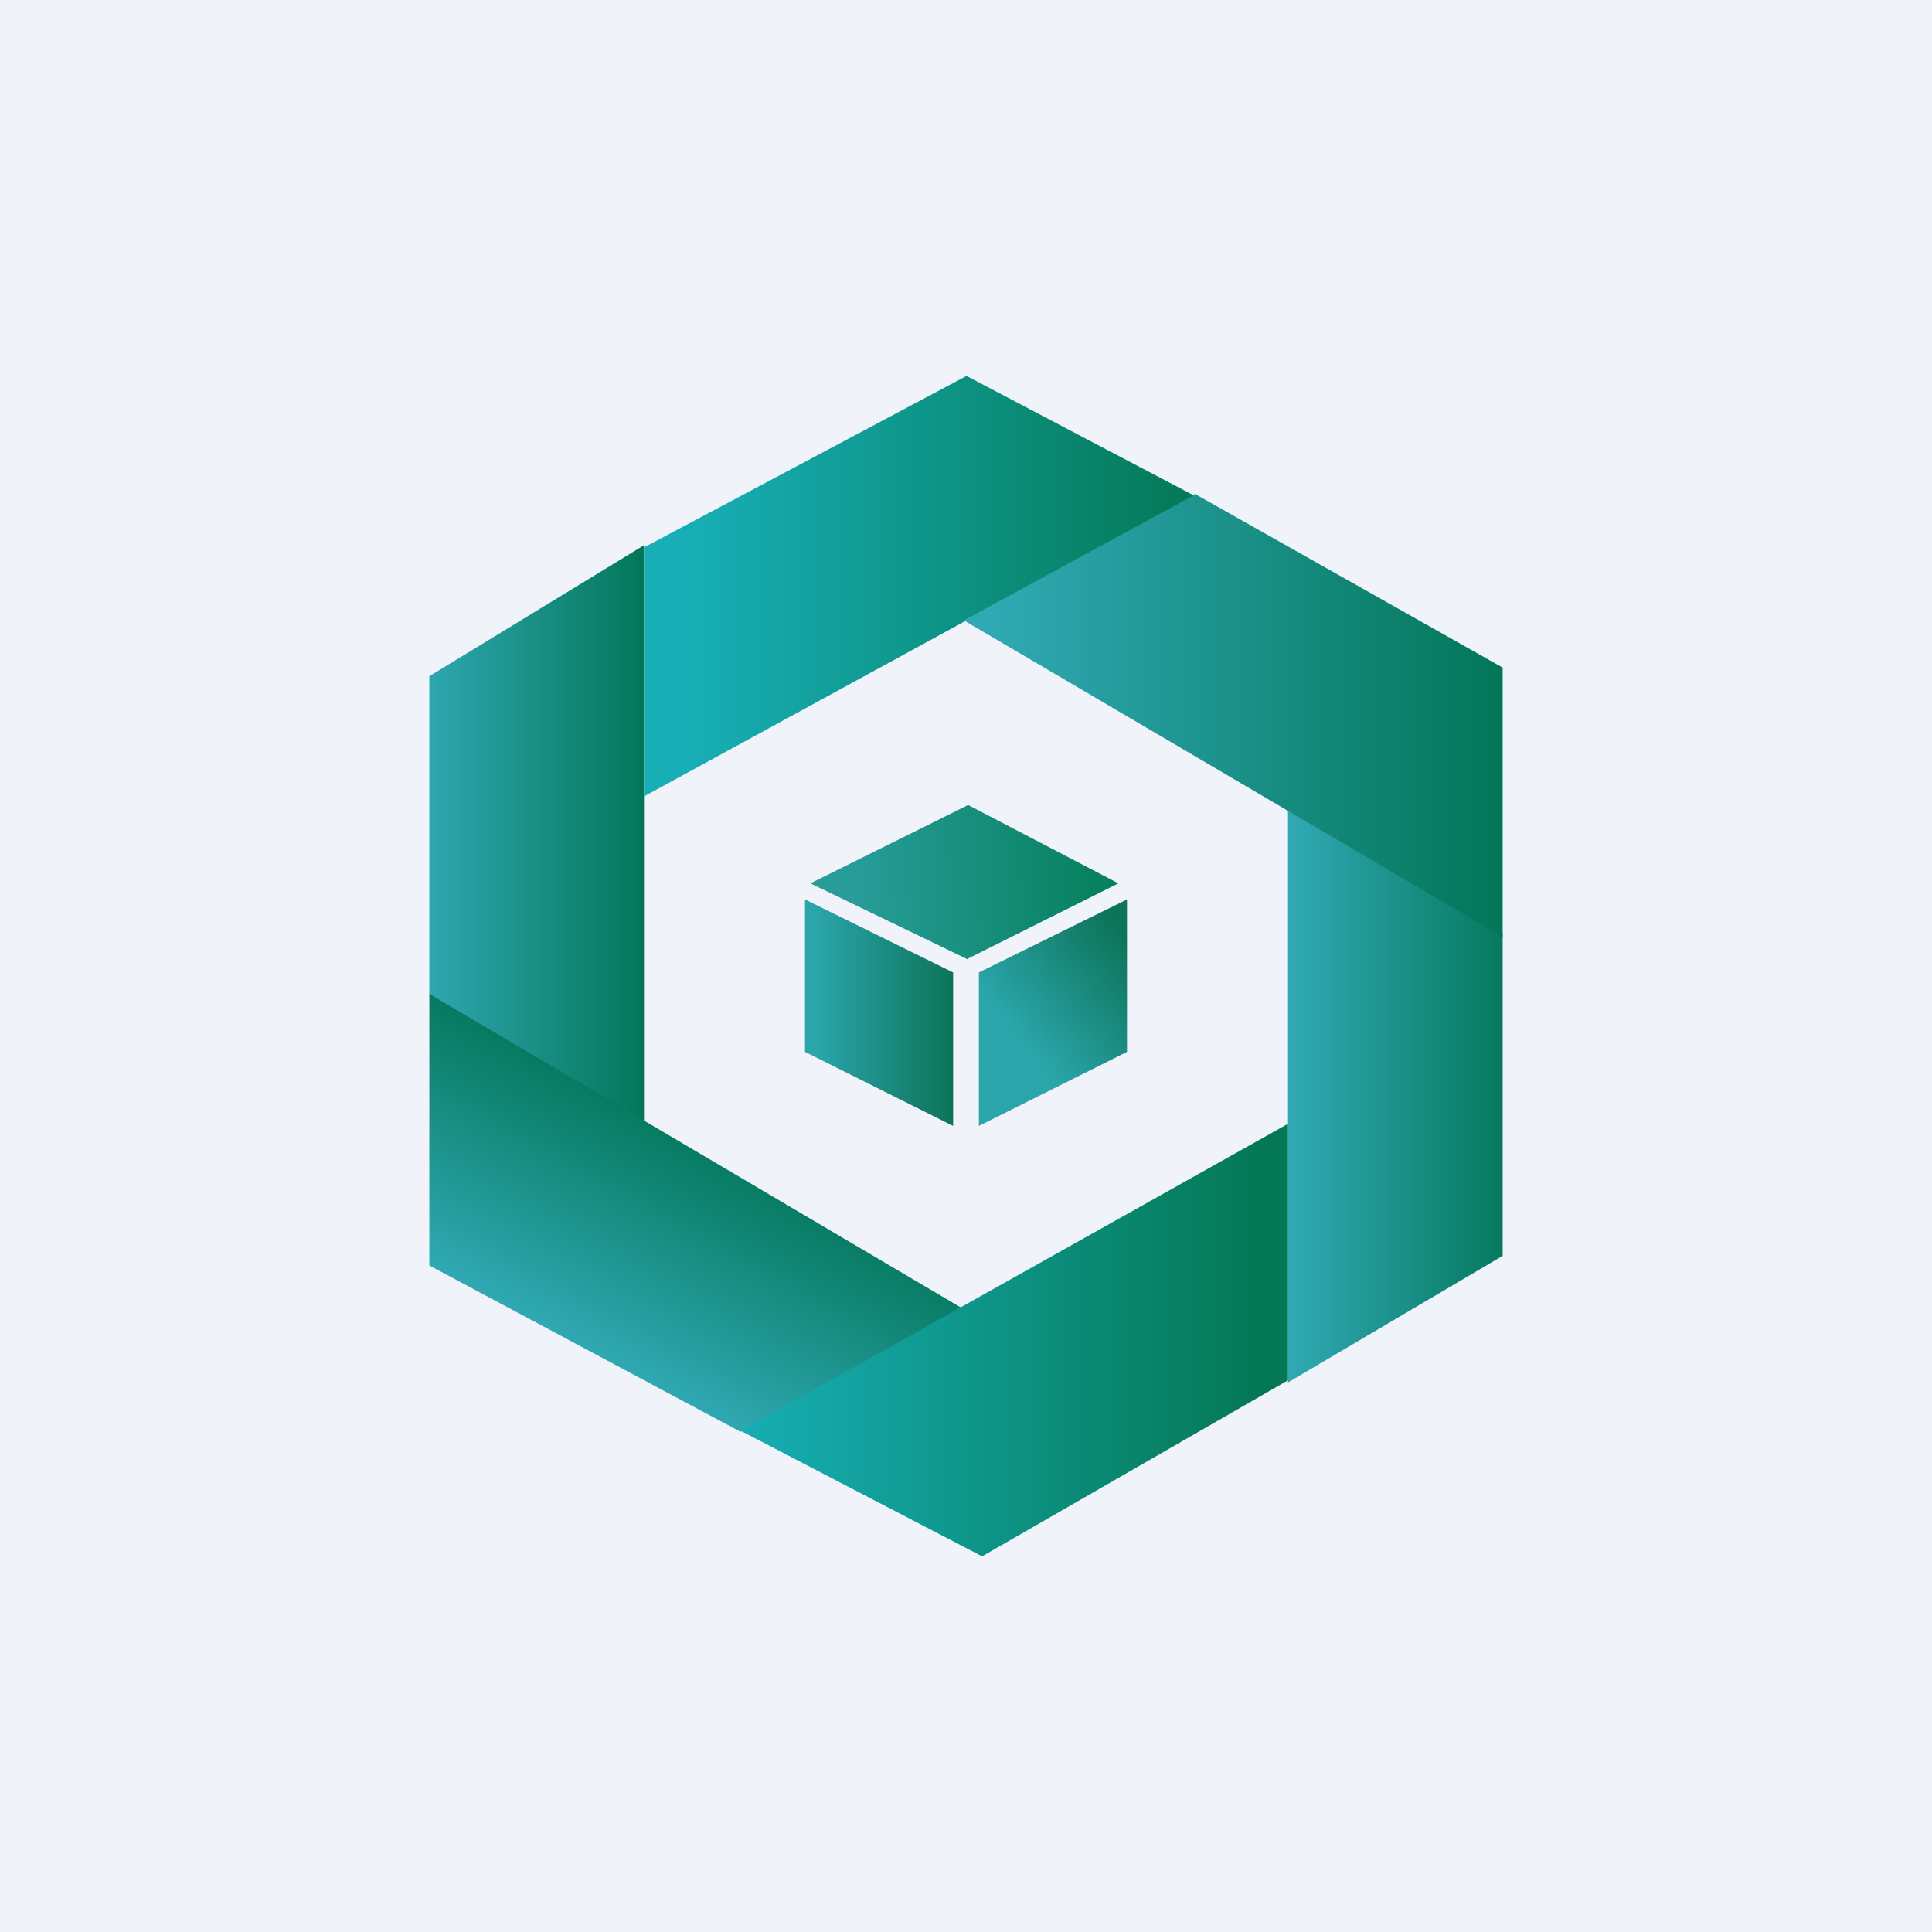 <!-- by TradingView --><svg width="18" height="18" viewBox="0 0 18 18" xmlns="http://www.w3.org/2000/svg"><path fill="#F0F3FA" d="M0 0h18v18H0z"/><path d="M4 9.28V6.3l2-1.22v5.4l-2-1.2Z" fill="url(#a2ytpy2xj)"/><path d="M6.9 13.34 4 11.79V9.26l5 2.95-2.1 1.13Z" fill="url(#b2ytpy2xj)"/><path d="M9.01 3.5 6 5.1v2.32l5.13-2.8L9 3.5Z" fill="url(#c2ytpy2xj)"/><path d="M14 8.7v3l-2 1.18V7.52l2 1.18Z" fill="url(#d2ytpy2xj)"/><path d="M11.13 4.6 14 6.22v2.51L8.98 5.78l2.15-1.17Z" fill="url(#e2ytpy2xj)"/><path d="M9.15 14.5 12 12.86v-2.39l-5.1 2.86 2.25 1.17Z" fill="url(#f2ytpy2xj)"/><path d="M8.88 9.06 7.5 8.38V9.8l1.38.69V9.06Z" fill="url(#g2ytpy2xj)"/><path d="m9.12 9.06 1.38-.68V9.8l-1.38.69V9.06Z" fill="url(#h2ytpy2xj)"/><path d="m9.02 8.94-1.47-.71 1.47-.73 1.4.73-1.4.7Z" fill="url(#i2ytpy2xj)"/><defs><linearGradient id="a2ytpy2xj" x1="3.9" y1="7.57" x2="6" y2="7.57" gradientUnits="userSpaceOnUse"><stop stop-color="#30A9B4"/><stop offset="1" stop-color="#037659"/></linearGradient><linearGradient id="b2ytpy2xj" x1="5.11" y1="12.42" x2="6.27" y2="10.32" gradientUnits="userSpaceOnUse"><stop stop-color="#30A9B4"/><stop offset="1" stop-color="#037659"/></linearGradient><linearGradient id="c2ytpy2xj" x1="11.15" y1="4.84" x2="6.48" y2="4.84" gradientUnits="userSpaceOnUse"><stop stop-color="#047855"/><stop offset="1" stop-color="#17AEB5"/></linearGradient><linearGradient id="d2ytpy2xj" x1="12" y1="9.79" x2="14.16" y2="9.79" gradientUnits="userSpaceOnUse"><stop stop-color="#30A9B4"/><stop offset="1" stop-color="#037659"/></linearGradient><linearGradient id="e2ytpy2xj" x1="9.22" y1="6.55" x2="14" y2="6.55" gradientUnits="userSpaceOnUse"><stop stop-color="#30A9B4"/><stop offset="1" stop-color="#037659"/></linearGradient><linearGradient id="f2ytpy2xj" x1="11.74" y1="11.97" x2="6.85" y2="11.97" gradientUnits="userSpaceOnUse"><stop stop-color="#047855"/><stop offset="1" stop-color="#17AEB5"/></linearGradient><linearGradient id="g2ytpy2xj" x1="7.44" y1="9.1" x2="8.88" y2="9.1" gradientUnits="userSpaceOnUse"><stop offset=".11" stop-color="#2AA5AA"/><stop offset="1" stop-color="#0D7459"/></linearGradient><linearGradient id="h2ytpy2xj" x1="9.12" y1="9.44" x2="10.3" y2="8.5" gradientUnits="userSpaceOnUse"><stop offset=".11" stop-color="#2AA5AA"/><stop offset="1" stop-color="#0D7459"/></linearGradient><linearGradient id="i2ytpy2xj" x1="7.95" y1="8.17" x2="10.2" y2="8.06" gradientUnits="userSpaceOnUse"><stop stop-color="#289C99"/><stop offset="1" stop-color="#088160"/></linearGradient></defs></svg>